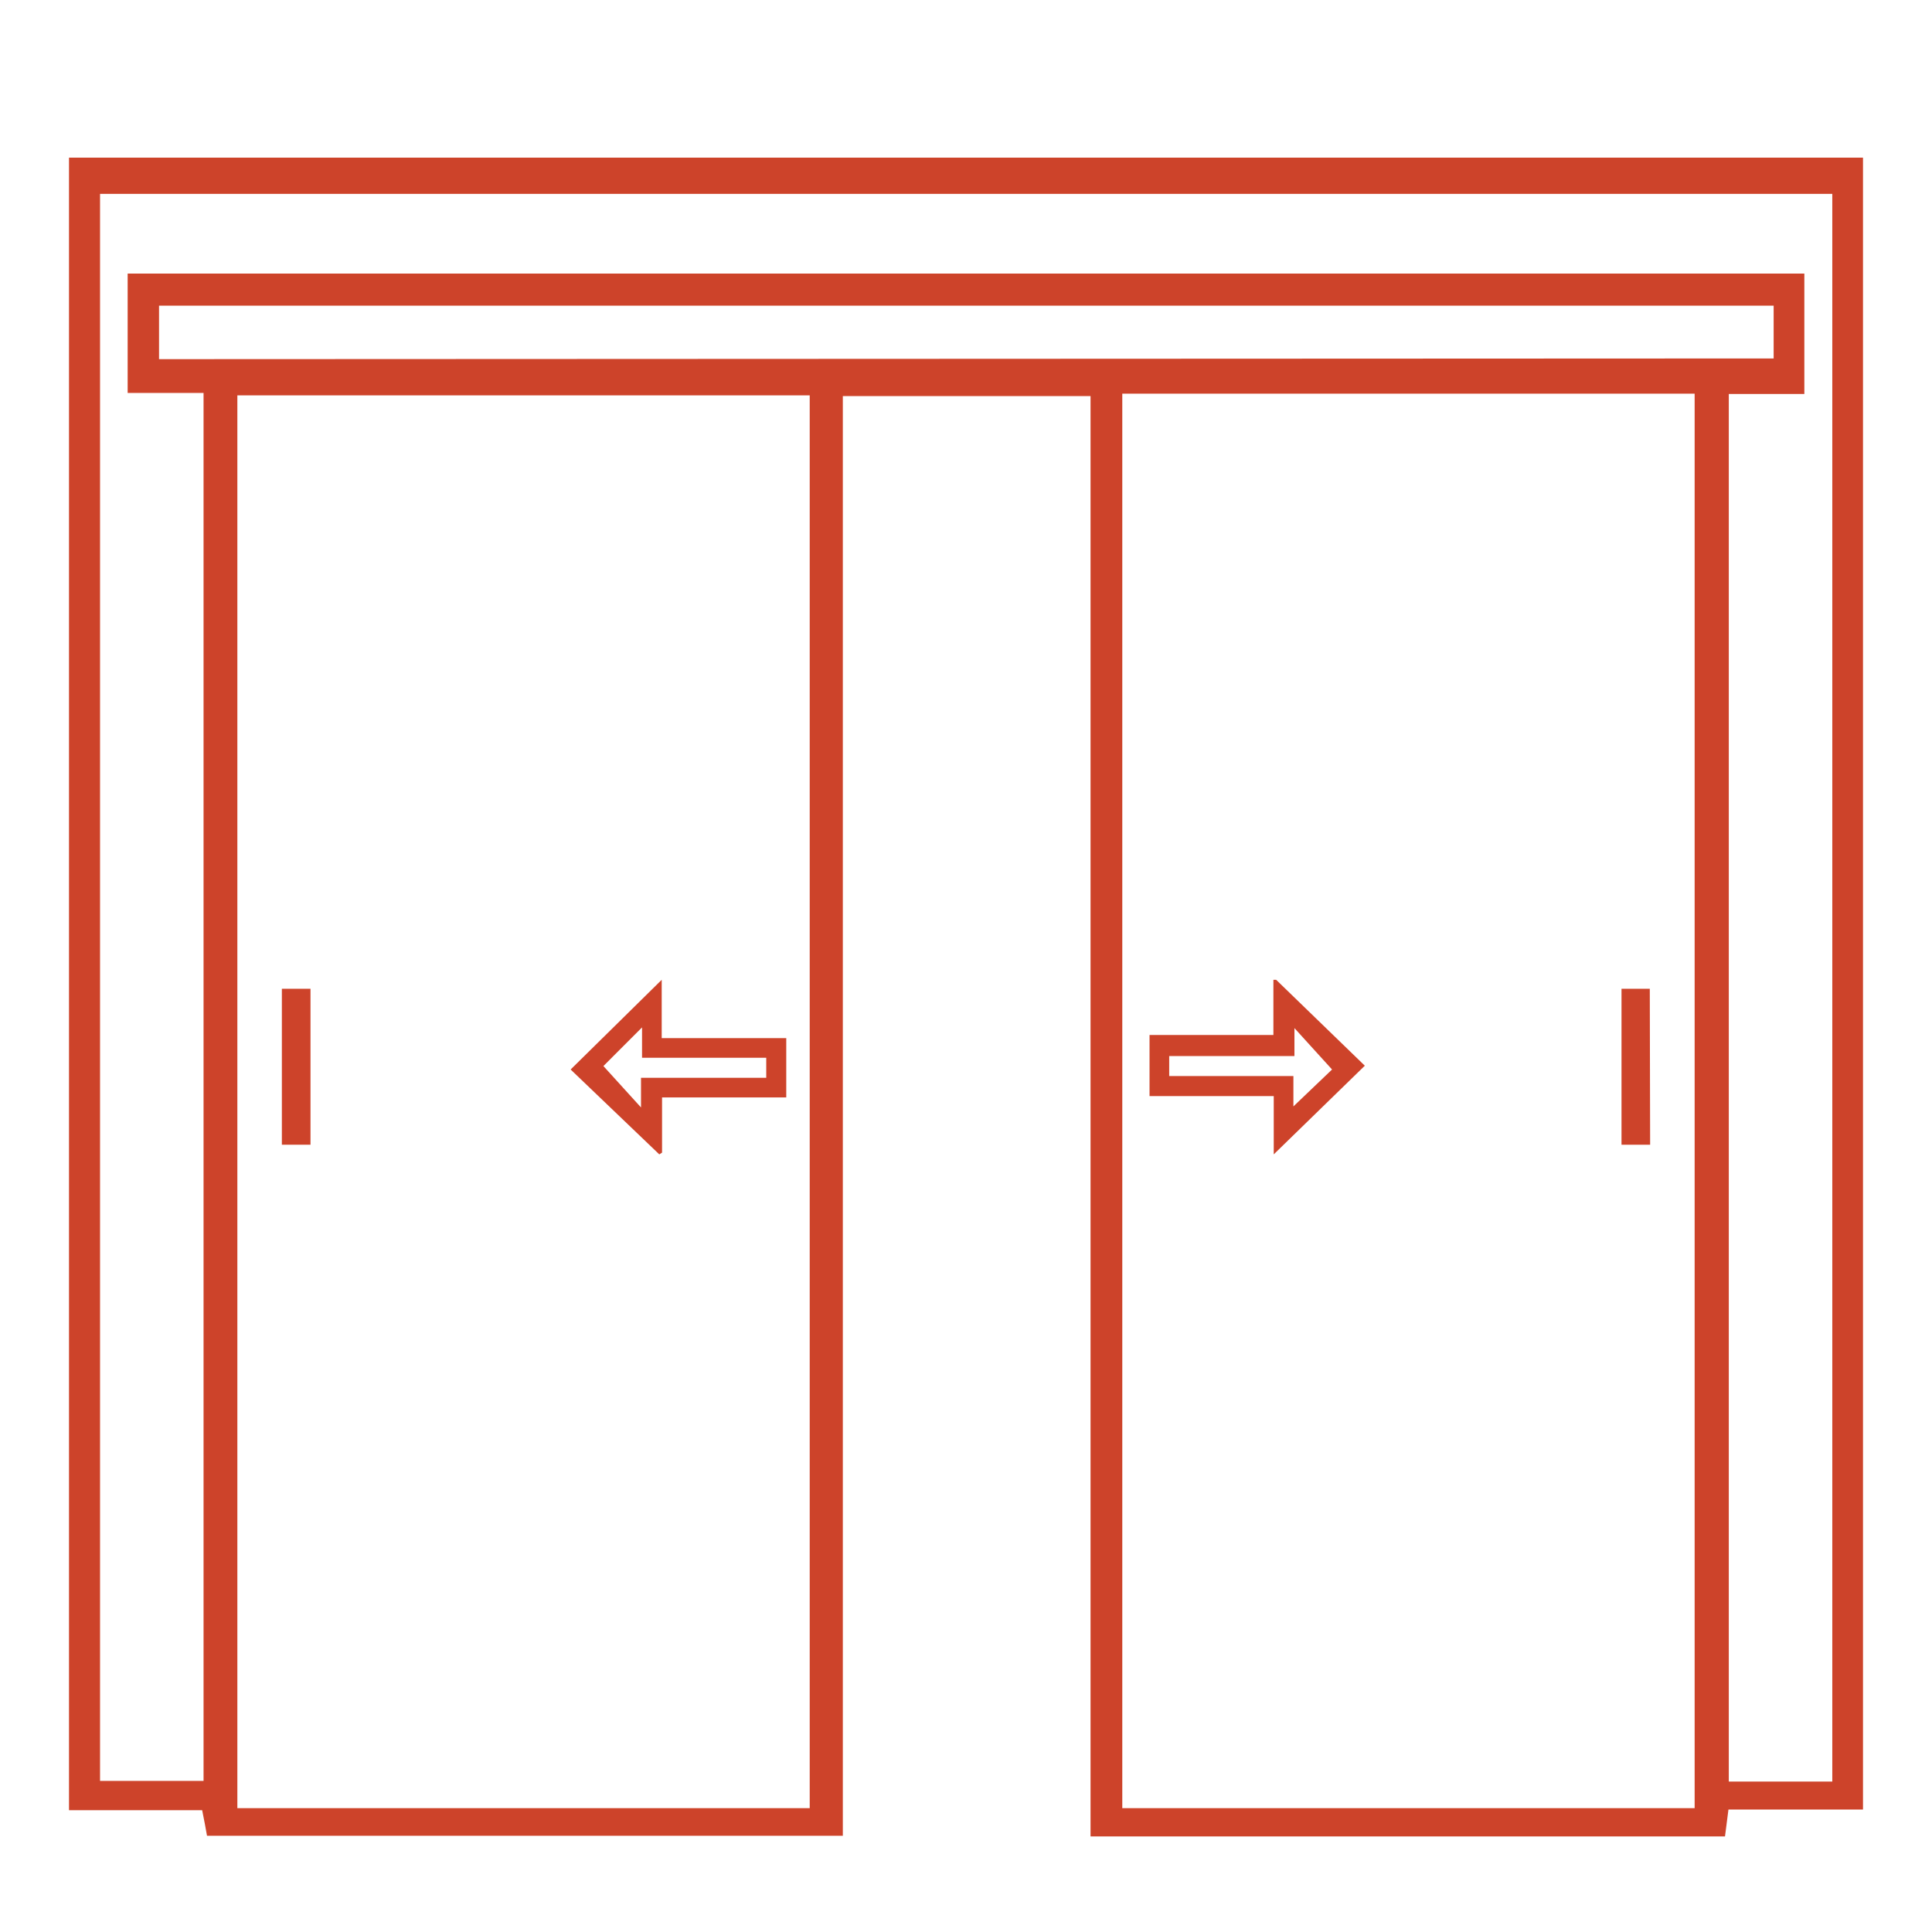 <svg id="layer" xmlns="http://www.w3.org/2000/svg" viewBox="0 0 56 56"><defs><style>.cls-1{fill:#cd432a;}</style></defs><path class="cls-1" d="M36.92,33.46V31.77h-3.6V30h3.59v-1.6l.08,0,2.57,2.49Zm.6-2.85H33.89v.58h3.6l0,.88L38.61,31l-1.09-1.2Z"/><path class="cls-1" d="M19.18,28.4v1.69h3.61v1.72h-3.6v1.6l-.08.05L16.54,31Zm-.6,2.84h3.63v-.58h-3.6l0-.88L17.49,30.9l1.09,1.2Z"/><path class="cls-1" d="M9,33.18H8.17V28.66H9Z"/><path class="cls-1" d="M47.83,33.18H47V28.66h.82Z"/><path class="cls-1" d="M2,4.57v47.9H5.86c.06.31.11.55.14.74H24.43V11.48h7.18V53.23H50l.1-.78H54V4.57ZM23.47,52.41H6.88V11.46H23.47Zm25.65,0H32.53v-41H49.12Zm-44.51-42V8.86h46.8v1.53Zm48.5,41.23h-3V11.42H52.3V7.93H3.7v3.46H5.9V51.62h-3v-46H53.11Z"/></svg>